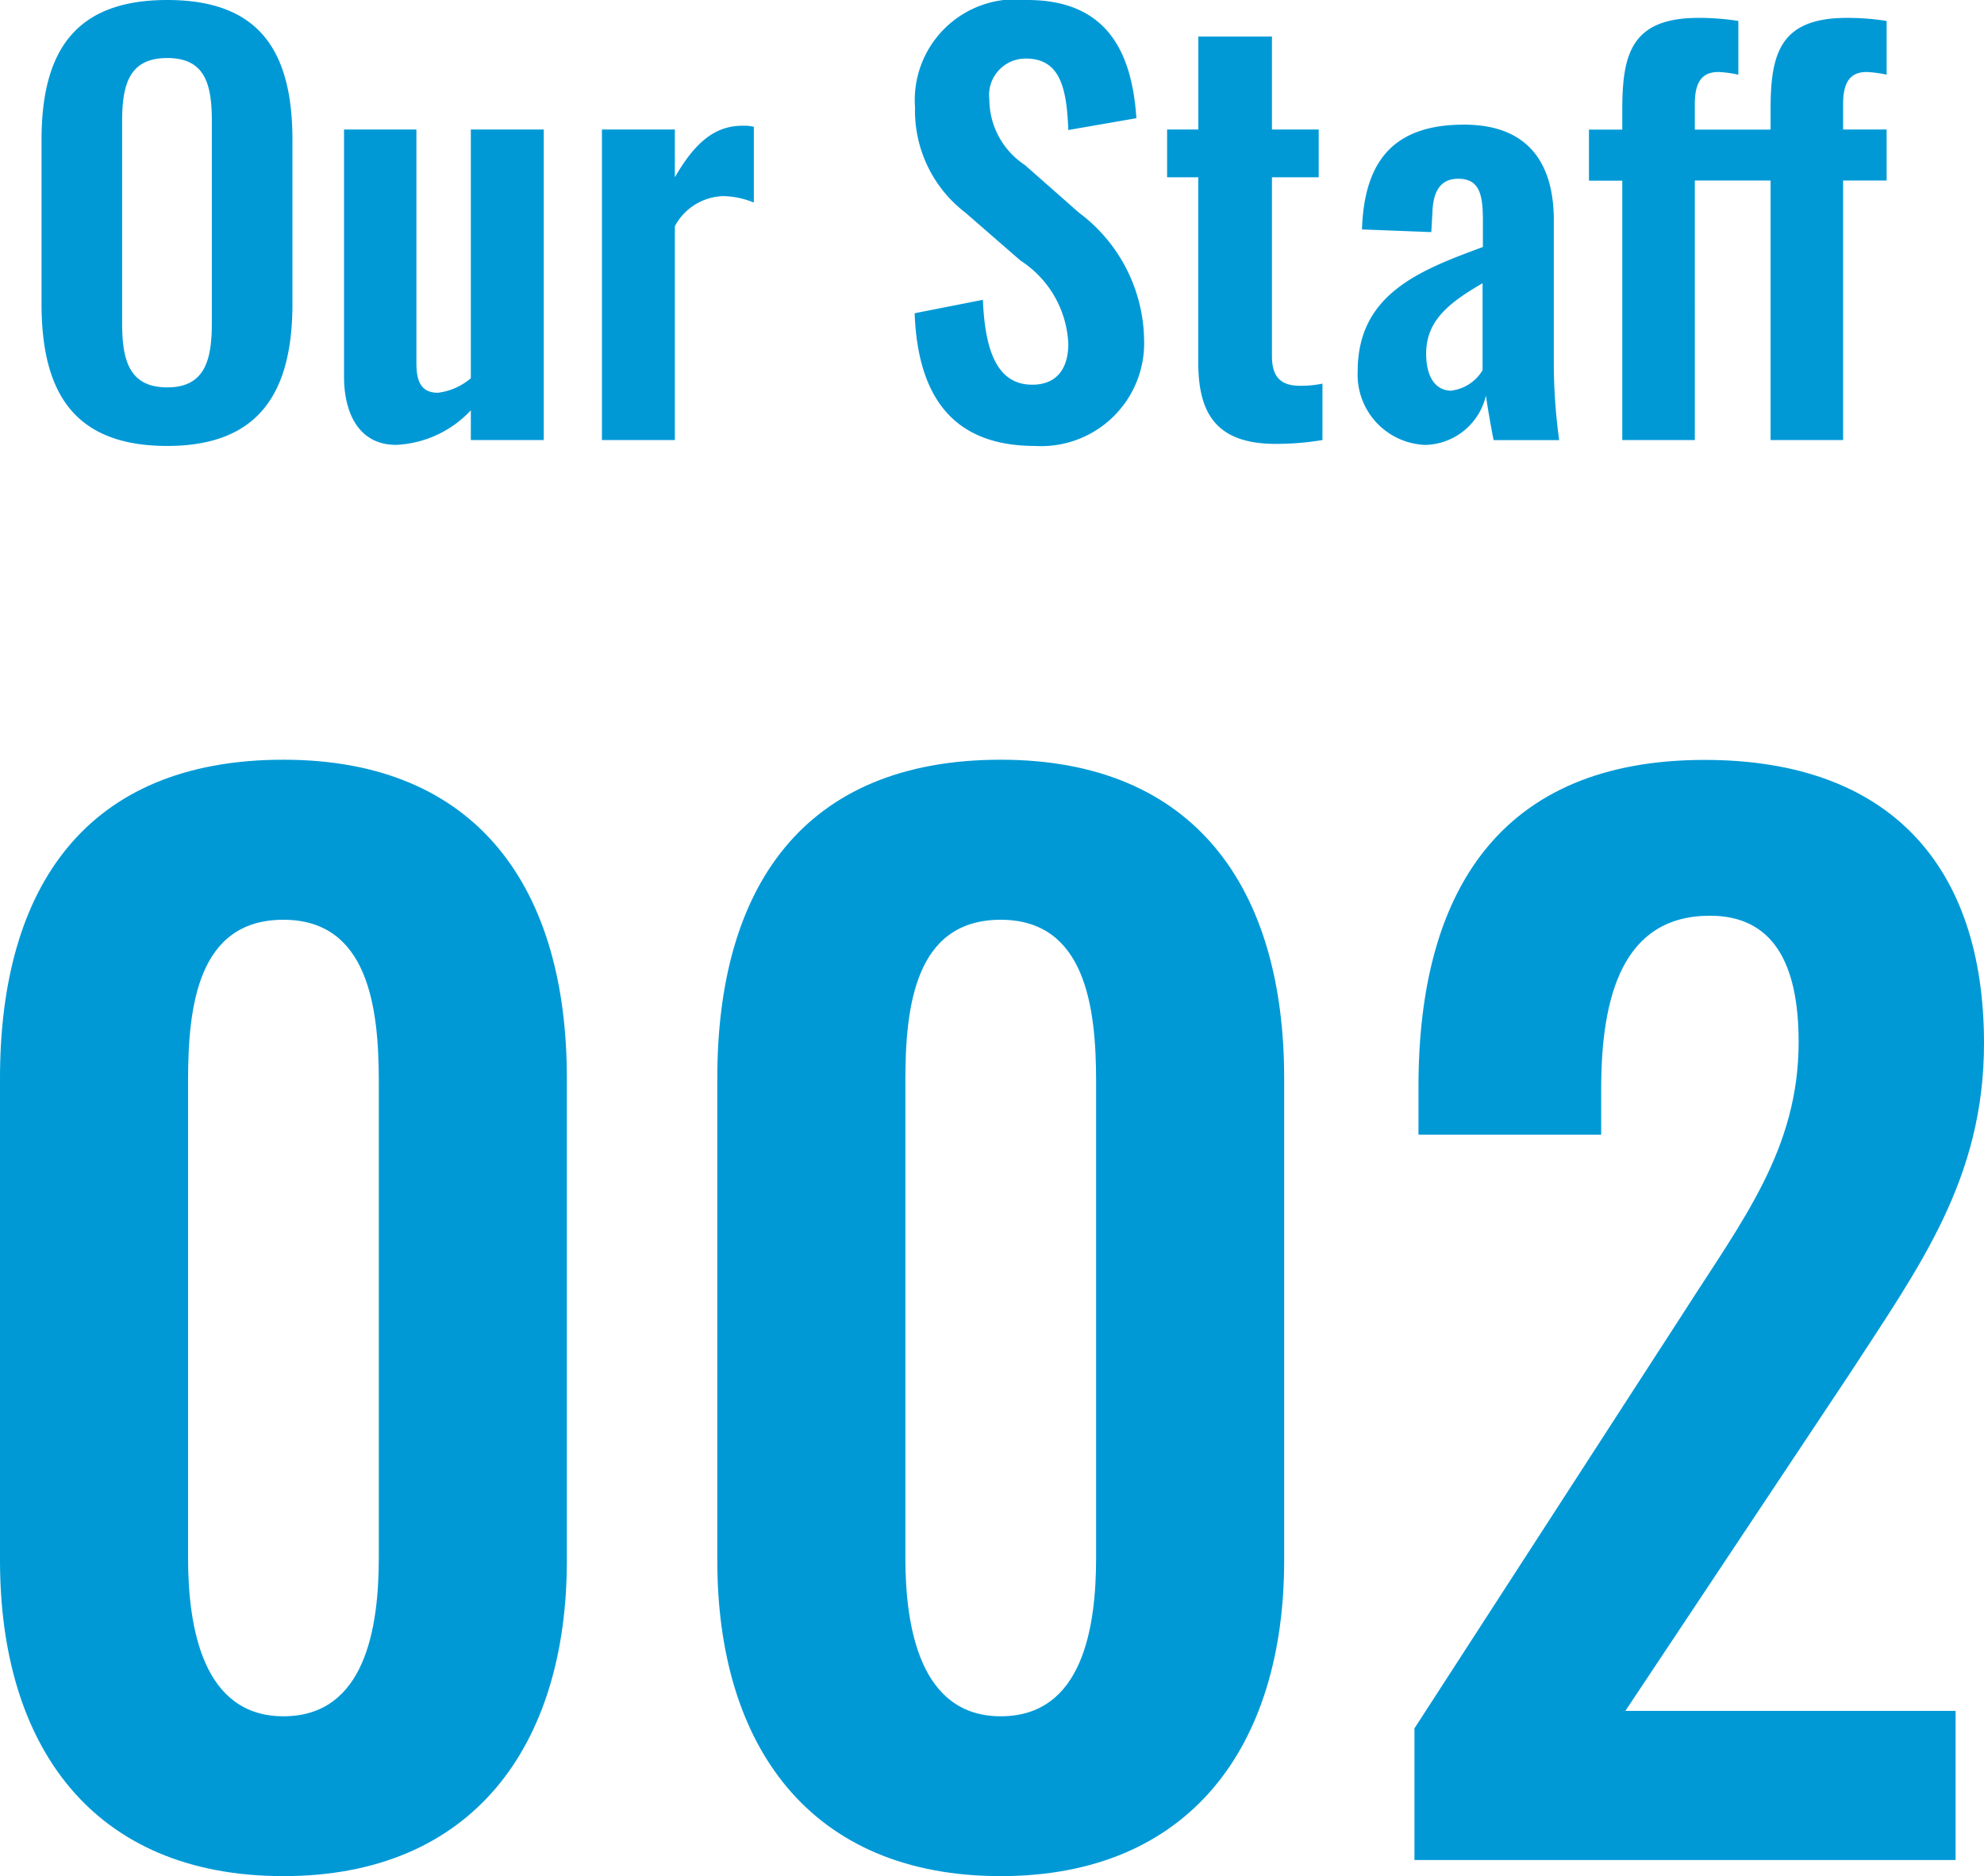 <svg xmlns="http://www.w3.org/2000/svg" width="51.695" height="48.886" viewBox="0 0 51.695 48.886">
  <g id="グループ_214" data-name="グループ 214" transform="translate(-30.59 -3077.534)">
    <path id="パス_2936" data-name="パス 2936" d="M-18.025.42c4.935,0,7.385-3.4,7.385-8.225V-20.37c0-4.935-2.31-8.3-7.385-8.3-5.145,0-7.385,3.325-7.385,8.3V-7.805C-25.41-2.975-23,.42-18.025.42Zm0-4.165c-2.1,0-2.485-2.31-2.485-4.13V-20.3c0-1.925.245-4.2,2.485-4.2,2.205,0,2.485,2.275,2.485,4.2V-7.875C-15.54-6.055-15.89-3.745-18.025-3.745ZM.665.42C5.6.42,8.05-2.975,8.05-7.805V-20.37c0-4.935-2.31-8.3-7.385-8.3-5.145,0-7.385,3.325-7.385,8.3V-7.805C-6.72-2.975-4.305.42.665.42Zm0-4.165c-2.1,0-2.485-2.31-2.485-4.13V-20.3c0-1.925.245-4.2,2.485-4.2,2.205,0,2.485,2.275,2.485,4.2V-7.875C3.15-6.055,2.8-3.745.665-3.745ZM11.445,0h14.1V-3.885H16.94l5.845-8.785c1.82-2.8,3.5-5.075,3.5-8.61,0-4.62-2.45-7.385-7.28-7.385-5.355,0-7.455,3.465-7.455,8.505v1.26h4.76v-1.19c0-2.415.56-4.515,2.835-4.515,1.61,0,2.31,1.19,2.31,3.29,0,2.8-1.47,4.655-3.01,7.07l-7,10.815Z" transform="translate(56 3126)" fill="#0099d6"/>
    <path id="パス_2935" data-name="パス 2935" d="M3.948.154C6.37.154,7.21-1.274,7.21-3.556V-7.812c0-2.3-.84-3.654-3.262-3.654S.672-10.108.672-7.812v4.256C.672-1.26,1.5.154,3.948.154Zm0-1.526c-1.022,0-1.176-.756-1.176-1.694V-8.288c0-.952.168-1.666,1.176-1.666S5.11-9.24,5.11-8.288v5.222C5.11-2.128,4.956-1.372,3.948-1.372ZM9.912.126a2.839,2.839,0,0,0,1.946-.9V0h1.9V-8.092h-1.9V-1.61A1.631,1.631,0,0,1,11-1.232c-.434,0-.56-.294-.56-.77v-6.09H8.554v6.44C8.554-.714,8.932.126,9.912.126ZM15.274,0h1.9V-5.572a1.478,1.478,0,0,1,1.274-.784,2.227,2.227,0,0,1,.784.168V-8.162a1.1,1.1,0,0,0-.294-.028c-.686,0-1.218.392-1.764,1.344V-8.092h-1.9ZM26.558.154A2.683,2.683,0,0,0,29.4-2.632a4.205,4.205,0,0,0-1.694-3.29L26.292-7.168a2.056,2.056,0,0,1-.924-1.708A.951.951,0,0,1,26.32-9.94c.91,0,1.064.8,1.106,1.862L29.2-8.386c-.112-1.652-.714-3.08-2.842-3.08a2.626,2.626,0,0,0-2.926,2.8,3.347,3.347,0,0,0,1.316,2.744L26.18-4.676a2.725,2.725,0,0,1,1.246,2.17c0,.616-.28,1.064-.938,1.064-.91,0-1.232-.868-1.288-2.212l-1.778.35C23.506-1.05,24.486.154,26.558.154ZM32.83.1A7.253,7.253,0,0,0,34.048,0V-1.47a2.7,2.7,0,0,1-.588.056c-.49,0-.728-.224-.728-.77V-6.846H33.95V-8.092H32.732v-2.422H30.814v2.422H30v1.246h.812v4.83C30.814-.7,31.276.1,32.83.1Zm3.878.028a1.664,1.664,0,0,0,1.6-1.288c.028.224.126.8.2,1.162h1.708a14.755,14.755,0,0,1-.14-1.988V-5.726c0-1.54-.714-2.492-2.338-2.492-1.764,0-2.6.868-2.66,2.73l1.806.07.028-.49c.014-.532.182-.9.672-.9.546,0,.644.392.644,1.078v.7c-1.624.6-3.262,1.218-3.262,3.234A1.831,1.831,0,0,0,36.708.126Zm.7-1.414c-.42,0-.658-.364-.658-.966,0-.882.63-1.344,1.47-1.834V-1.82A1.106,1.106,0,0,1,37.408-1.288ZM48.23-9.59a3.079,3.079,0,0,1,.518.07v-1.4A6.594,6.594,0,0,0,47.712-11c-1.75,0-1.988.938-1.988,2.394v.518H43.75V-8.75c0-.532.154-.84.616-.84a3.08,3.08,0,0,1,.518.07v-1.4A6.594,6.594,0,0,0,43.848-11c-1.75,0-1.988.938-1.988,2.394v.518h-.868v1.33h.868V0h1.89V-6.762h1.974V0h1.89V-6.762h1.134v-1.33H47.614V-8.75C47.614-9.282,47.768-9.59,48.23-9.59Z" transform="translate(31 3089)" fill="#0099d6"/>
  </g>
</svg>
